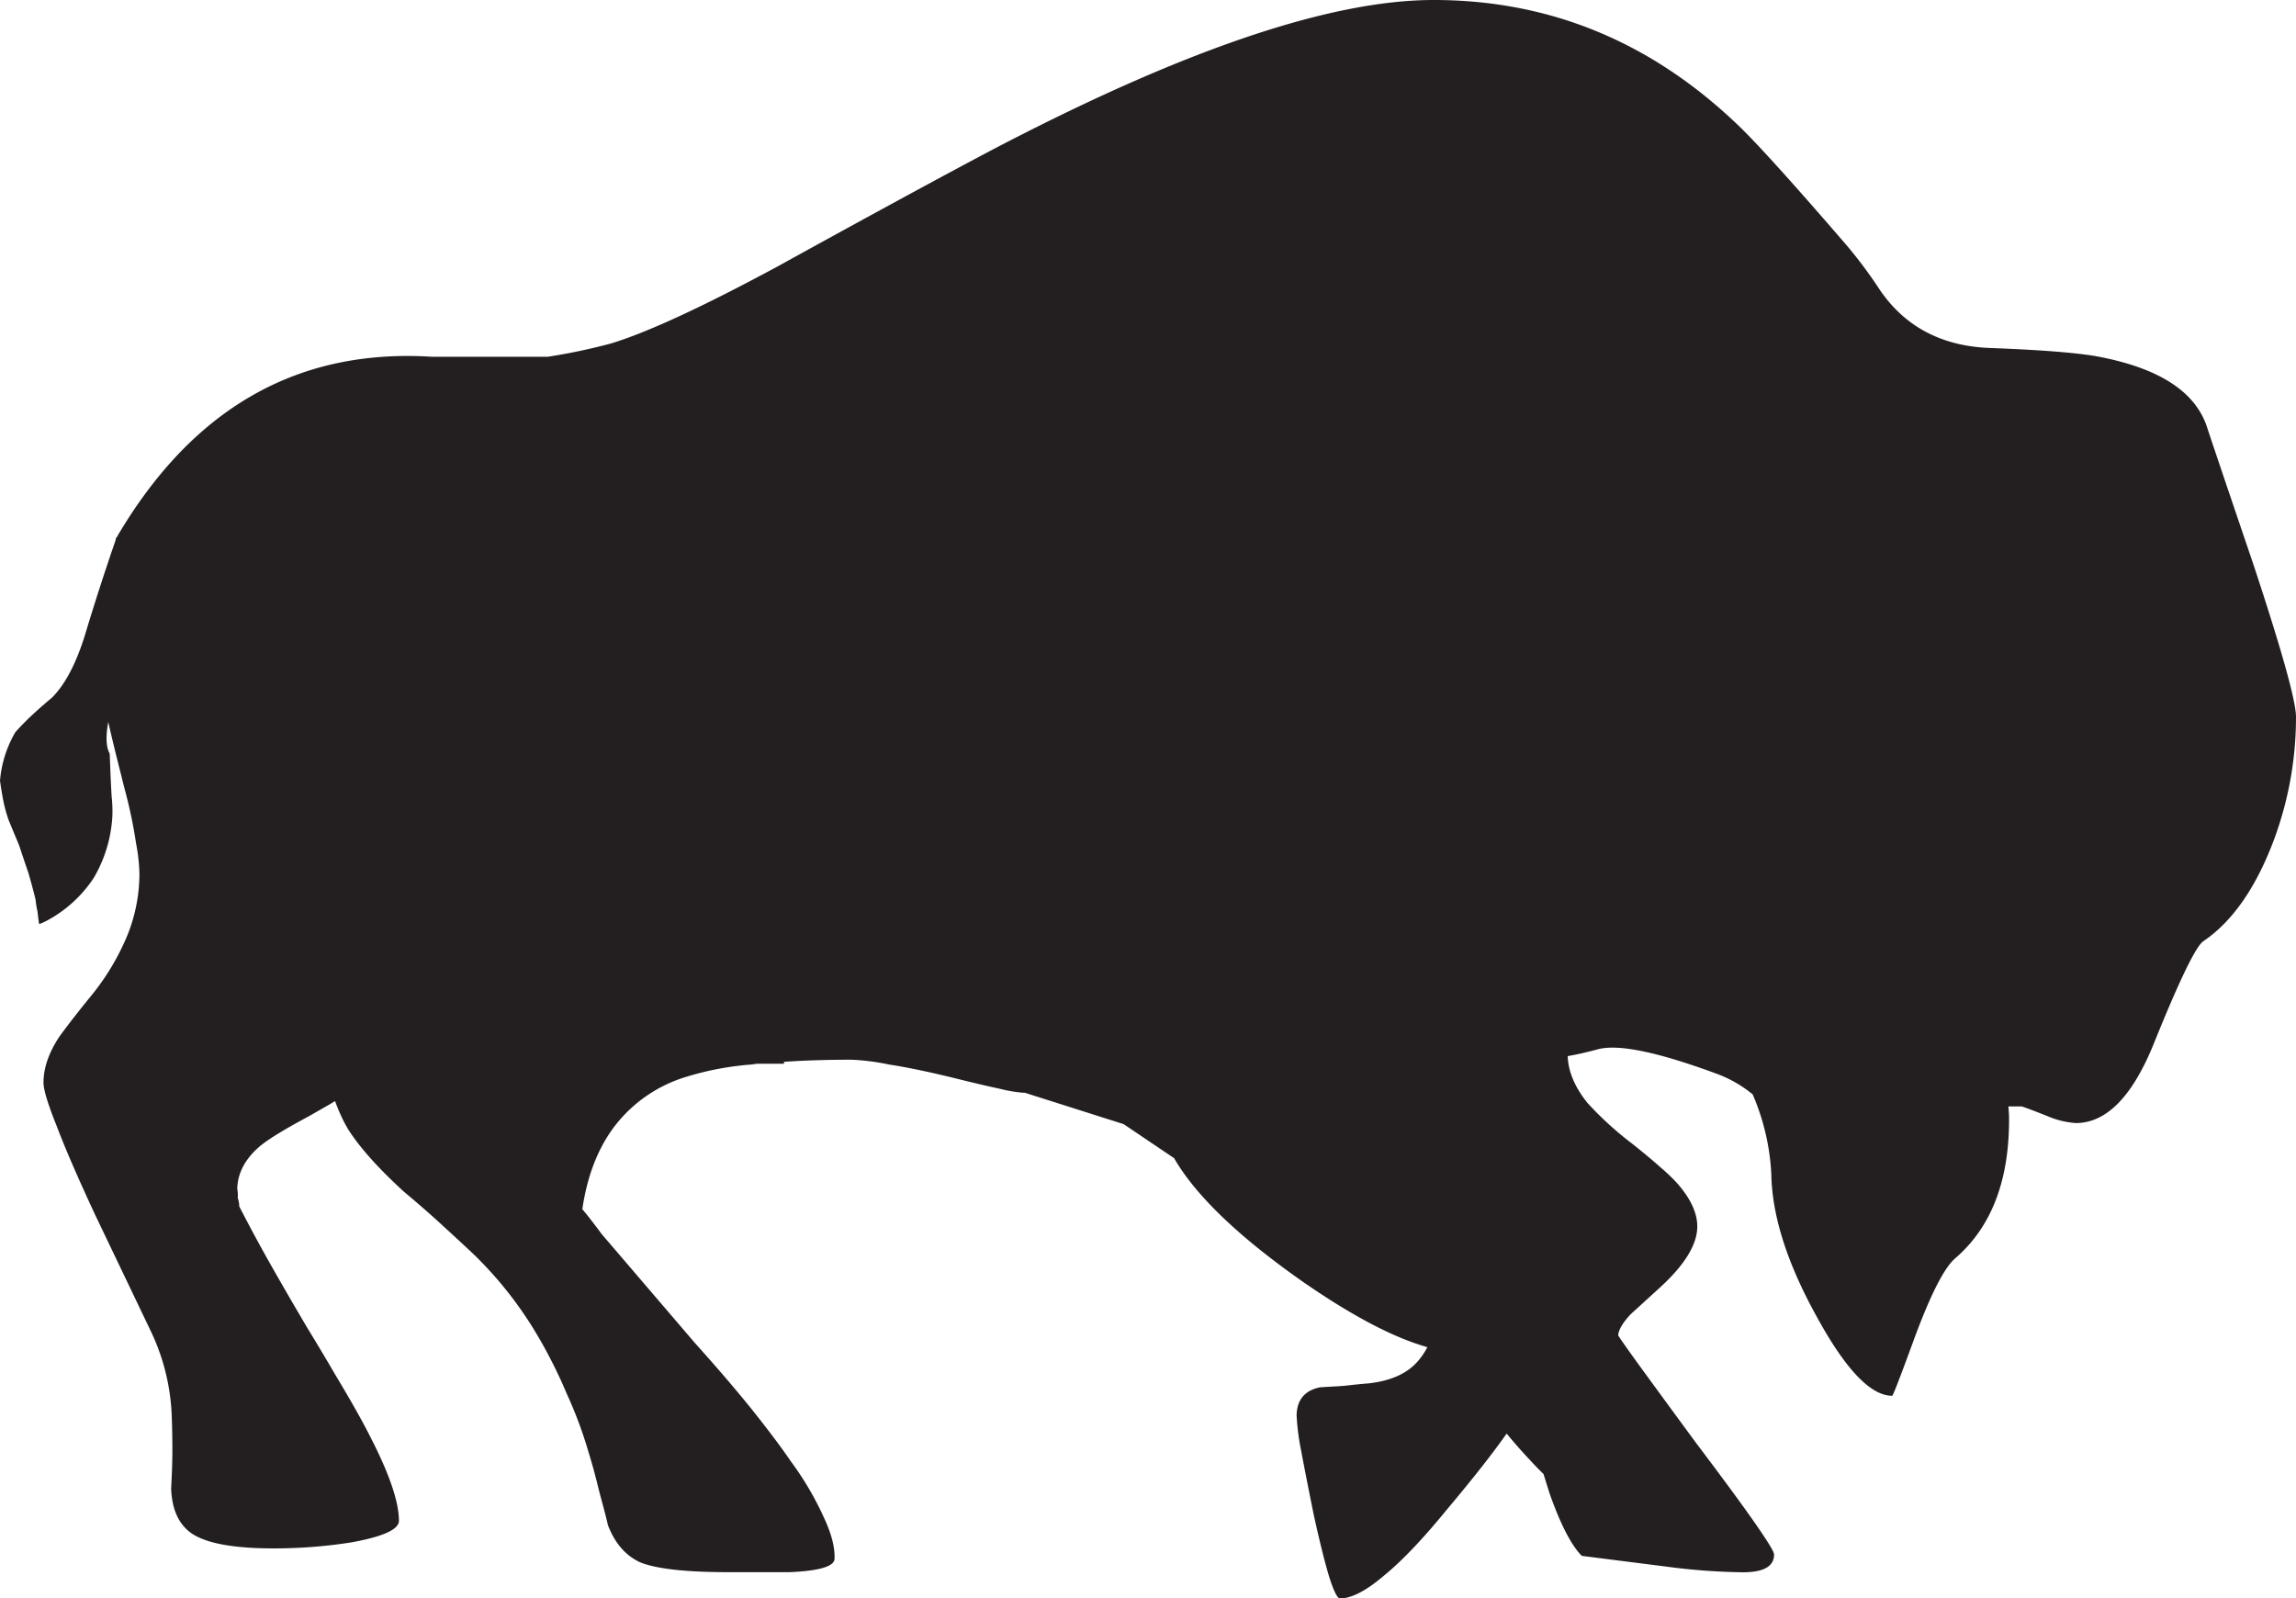 <svg xmlns="http://www.w3.org/2000/svg" viewBox="0 0 580.61 404.21"><defs><style>.cls-1{fill:#231f20;}</style></defs><g id="Layer_2" data-name="Layer 2"><g id="Layer_1-2" data-name="Layer 1"><g id="Layer_2-2" data-name="Layer 2"><g id="Layer_1-2-2" data-name="Layer 1-2"><g id="Buff_Flo_Logo_Main_" data-name="Buff Flo Logo Main "><path class="cls-1" d="M569.87,142.83q-11-32.39-11.85-35.1Q553.33,94.2,529.6,90q-8.18-1.32-26.36-2T475.49,73.48a115.23,115.23,0,0,0-10-13.17q-18.06-20.89-25.22-27.93Q407,0,362.52,0,323.1,0,250.27,38.22q-19,10.05-53.82,29.26Q168.24,82.69,154.5,86.86a148.1,148.1,0,0,1-16,3.36H109.24q-50.43-3.18-79,44.42a11.37,11.37,0,0,0-.67,1.17.9.9,0,0,0-.3.49v.18q-4.23,12.3-7.58,23.44T13.36,176.2l-.18.18q-4.15,3.5-6.5,5.83c-1.44,1.45-2.39,2.45-2.83,3A29,29,0,0,0,0,197.44c.32,2.21.64,4.16,1,5.83a37.32,37.32,0,0,0,1.2,4.16l2.65,6.38Q6,217.3,7.16,220.68C7.84,223,8.47,225.3,9,227.53a22.66,22.66,0,0,0,.48,2.95c.13,1.13.25,2.13.37,3l.12.18a13,13,0,0,0,1.87-.84A32.56,32.56,0,0,0,23.71,222a34.48,34.48,0,0,0,4.7-15.52,32.89,32.89,0,0,0-.18-5.06c-.13-2.08-.24-4.53-.35-7.34l-.14-3.49q-1.38-2.52-.36-8,1.32,5.83,3.37,13.85c.21.88.43,1.79.67,2.7a122.87,122.87,0,0,1,3,14.21,43.71,43.71,0,0,1,.84,7.82,41.82,41.82,0,0,1-3,15.23,61,61,0,0,1-9,15.16c-2.45,3-4.39,5.46-5.83,7.35s-2.27,3-2.71,3.68C12.23,266.5,11,270.22,11,273.76q0,2.72,3.37,11.08,3.14,8.3,9.7,22.39l14.14,29.55A54.47,54.47,0,0,1,43.46,359c.08,2.32.13,4.95.13,7.89,0,2.77-.12,5.93-.31,9.5.19,5.34,1.93,9.12,5.18,11.38q5.65,3.81,20.88,3.79a125.86,125.86,0,0,0,19.39-1.5q12.15-2.18,12.15-5.48,0-7.23-7.34-21.43-1.32-2.64-3.49-6.5T84.7,347.5q-3-5.17-7-11.73-4.53-7.65-8.91-15.36T60.5,305.06a6.5,6.5,0,0,0-.36-2.05v-1.32L60,300.54c.12-3.93,2-7.43,5.54-10.53q3.19-2.72,12.51-7.7l3.49-2c1.24-.69,2.3-1.31,3.19-1.87.44,1.24.94,2.47,1.5,3.67a33.26,33.26,0,0,0,1.86,3.55q4.34,6.81,14,15.65,5.84,4.89,10.17,8.91c2.9,2.65,5.34,4.92,7.35,6.8a97.18,97.18,0,0,1,16.25,20.59,122.87,122.87,0,0,1,7.47,14.86,106.19,106.19,0,0,1,5.53,14.87c.8,2.57,1.59,5.4,2.34,8.49s1.73,6.3,2.54,9.87q2.64,6.87,8.19,9.4,6.13,2.46,22.21,2.47h15.53c7.66-.33,11.46-1.49,11.37-3.5.09-2.88-.82-6.34-2.71-10.35A77.7,77.7,0,0,0,200,369.56q-3.67-5.37-9.81-13.07-6-7.46-14.57-17l-22.87-26.72a18.08,18.08,0,0,1-1.32-1.68l-2.17-2.84c-.69-.88-1.36-1.7-2-2.46q1.88-12.89,8.37-21.26a35.89,35.89,0,0,1,17.87-12.21,75.06,75.06,0,0,1,16.74-3.14,7.59,7.59,0,0,1,1.5-.18h6.51v-.48q7.7-.54,17-.54a56.36,56.36,0,0,1,9.51,1.21c4.26.65,9.61,1.74,16.07,3.31q7.51,1.88,12,2.83a36.19,36.19,0,0,0,5.84,1h.47l25,7.94,12.77,8.61q8.19,14.21,32.8,31.42,18.54,12.81,31.24,16.37a17.5,17.5,0,0,1-2.35,3.49q-4,4.69-12.4,5.66c-1.56.12-3.4.3-5.48.54s-4.35.27-7,.48q-5.66,1.2-5.84,7a59.24,59.24,0,0,0,1.15,9q1.18,6.32,3.18,16.19,2.35,10.65,4,16c1.11,3.44,2,5.18,2.64,5.18q4.33,0,11-5.66,6.85-5.55,16.07-16.85Q375.76,370,381,362.52c1.64,2,3.25,3.84,4.81,5.53s3.07,3.33,4.51,4.69l1.5,4.82Q396,389.41,400,393.45l20.89,2.65a161,161,0,0,0,19.86,1.5q7.88,0,7.88-4.51,0-1-4.88-8t-14.86-20.21q-9.69-13.2-14.69-20.06-4.81-6.68-5-7.16c.13-1.44,1.19-3.22,3.2-5.35l6.8-6.2q10.05-9,10-16,0-5.17-5.18-11a48.2,48.2,0,0,0-4.21-4q-2.83-2.52-7-5.84a85.12,85.12,0,0,1-11.37-10.35q-4.81-6-5-11.85c2.13-.36,4.64-.93,7.52-1.69q7.53-2.16,29.73,6a31.53,31.53,0,0,1,9.52,5.36A58,58,0,0,1,447.93,297q.3,15.71,11.37,35.75,11,20.22,19.2,20.22.3,0,5.84-15.17,6-16.05,10.05-19.56,13.67-11.73,13.66-35.09a31.52,31.52,0,0,0-.18-3.36h3.38c1.12.36,3.34,1.19,6.68,2.53a21.93,21.93,0,0,0,7,1.68q11.73,0,19.92-20.58,9.52-23.55,12.34-25.41,10.53-7.15,17.21-24a89.06,89.06,0,0,0,6.21-32.74Q580.6,175.29,569.87,142.83Z"/></g></g></g></g></g></svg>